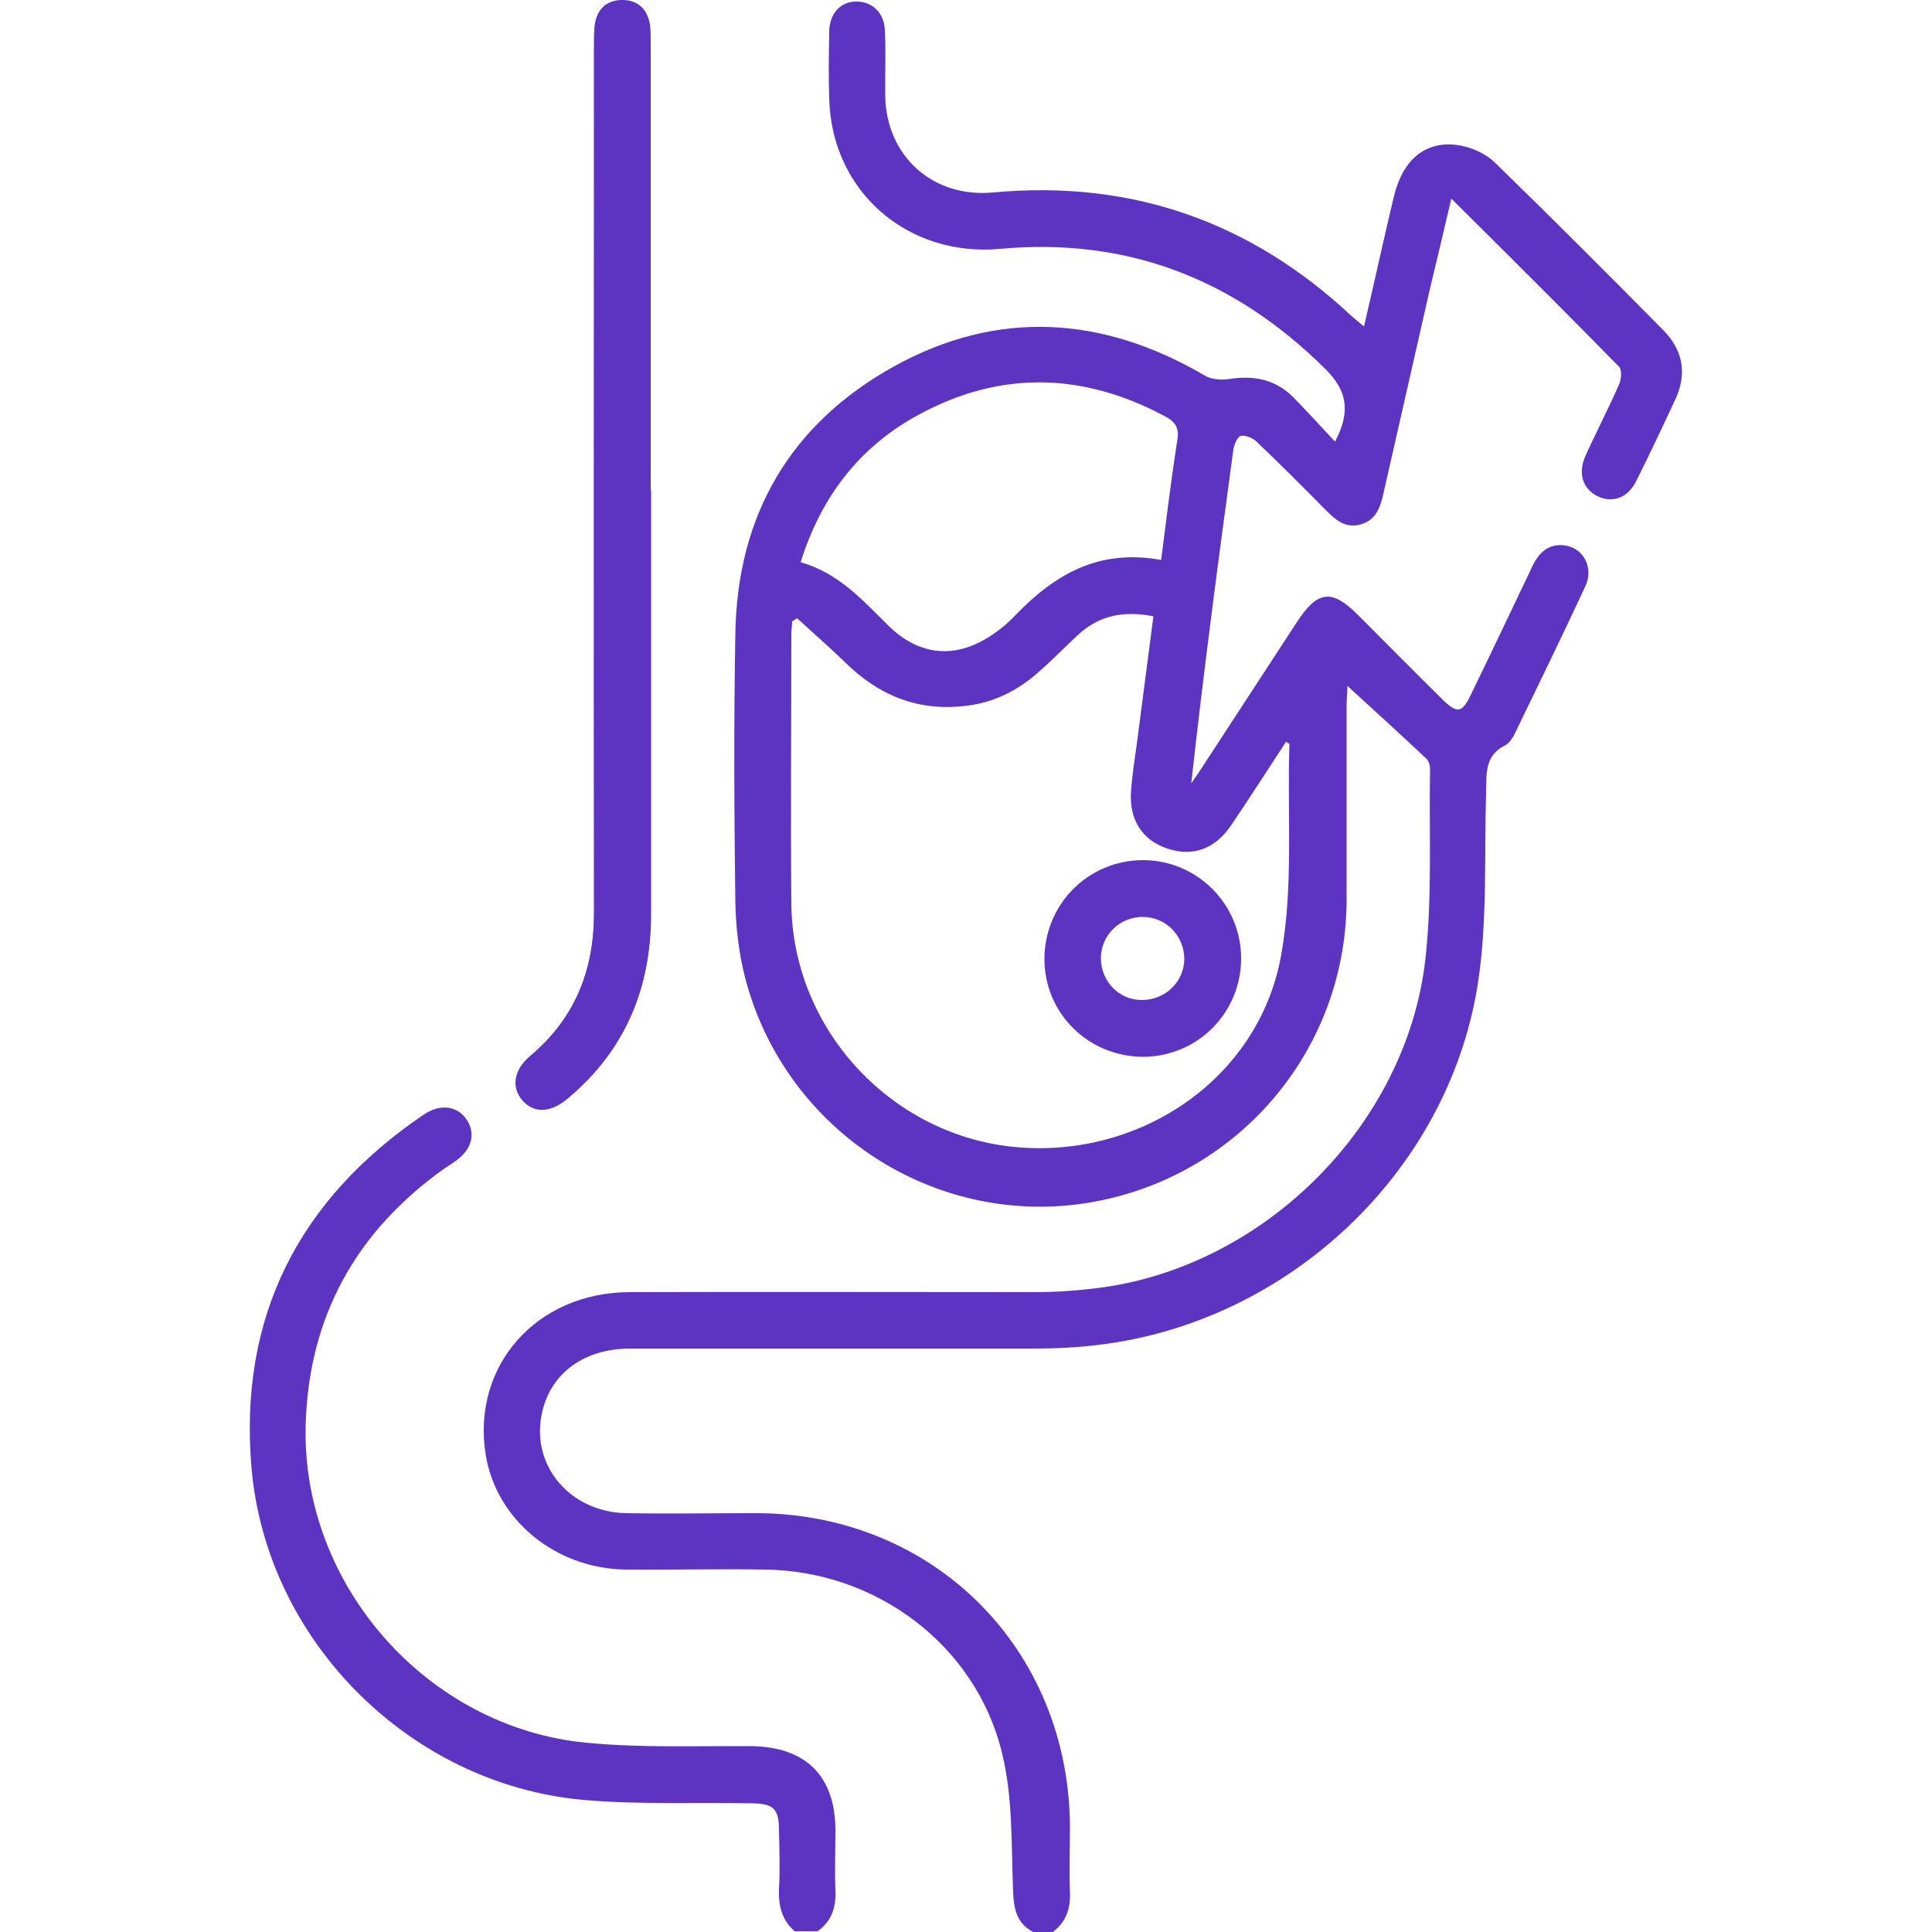 <?xml version="1.0" encoding="UTF-8"?>
<svg id="Livello_1" data-name="Livello 1" xmlns="http://www.w3.org/2000/svg" viewBox="0 0 50 50">
  <defs>
    <style>
      .cls-1 {
        fill: #5d34c2;
        stroke-width: 0px;
      }
    </style>
  </defs>
  <path class="cls-1" d="m16.84,12.69c0-3.84,0-7.68,0-11.52,0-.18,0-.36-.02-.54-.07-.41-.33-.64-.74-.63-.39.01-.63.24-.68.64-.02.19-.02.39-.02.58,0,7.45,0,14.91,0,22.36,0,1.51-.49,2.76-1.65,3.74-.43.36-.5.81-.2,1.14.29.34.72.33,1.16-.04,1.48-1.24,2.16-2.84,2.16-4.76,0-3.66,0-7.32,0-10.99Z"/>
  <path class="cls-1" d="m26.74,50c-.41-.21-.5-.57-.52-1.01-.05-1.21,0-2.46-.29-3.63-.68-2.79-3.26-4.71-6.14-4.74-1.2-.02-2.41.01-3.61,0-1.82-.03-3.34-1.3-3.61-2.97-.37-2.29,1.3-4.2,3.72-4.21,3.5-.01,7,0,10.5,0,.55,0,1.11-.04,1.65-.11,4.28-.55,7.97-4.22,8.45-8.52.18-1.63.09-3.28.12-4.92,0-.09-.04-.2-.1-.26-.66-.62-1.33-1.23-2.04-1.88,0,.19-.02.34-.02.5,0,1.69,0,3.39,0,5.08-.03,4.01-3.01,7.34-6.98,7.84-3.88.48-7.57-2.01-8.58-5.84-.17-.65-.25-1.35-.26-2.02-.03-2.29-.04-4.59,0-6.88.04-3.09,1.42-5.46,4.11-6.95,2.68-1.48,5.4-1.31,8.04.24.17.1.42.12.62.09.64-.1,1.2,0,1.67.47.36.37.71.75,1.08,1.15.41-.78.32-1.32-.26-1.89-2.34-2.32-5.12-3.4-8.4-3.1-2.39.22-4.36-1.47-4.43-3.87-.02-.59-.01-1.17,0-1.76.01-.47.3-.77.7-.77.41,0,.72.28.74.74.03.57,0,1.14.01,1.71.03,1.56,1.24,2.64,2.8,2.49,3.58-.33,6.67.76,9.28,3.21.08.07.17.14.31.26.27-1.16.51-2.26.77-3.35.22-.94.79-1.45,1.62-1.35.35.04.74.21.99.45,1.47,1.43,2.92,2.88,4.36,4.34.51.51.63,1.12.32,1.79-.33.71-.66,1.41-1.01,2.11-.22.45-.62.59-1.01.4-.38-.19-.51-.59-.31-1.04.28-.62.6-1.23.87-1.85.06-.13.08-.38,0-.46-1.41-1.44-2.84-2.86-4.34-4.35-.19.82-.37,1.57-.55,2.32-.4,1.76-.8,3.52-1.2,5.28-.08.36-.18.71-.59.83-.41.12-.67-.13-.93-.39-.58-.59-1.17-1.18-1.77-1.75-.1-.1-.29-.17-.41-.15-.08.02-.17.22-.19.35-.39,2.87-.77,5.74-1.09,8.64.09-.13.18-.25.26-.38.83-1.27,1.65-2.53,2.48-3.8.53-.81.9-.85,1.57-.18.74.74,1.47,1.48,2.21,2.21.36.35.49.33.71-.13.54-1.11,1.07-2.23,1.6-3.34.16-.34.4-.57.79-.54.51.04.81.56.58,1.06-.59,1.27-1.2,2.52-1.81,3.78-.06.13-.15.28-.27.34-.52.26-.48.72-.49,1.2-.05,1.67.04,3.37-.22,5.01-.78,4.85-4.9,8.7-9.77,9.3-.55.07-1.1.1-1.65.1-3.5,0-7,0-10.5,0-1.2,0-2.06.63-2.29,1.65-.31,1.35.7,2.58,2.17,2.61,1.12.02,2.25,0,3.37,0,4.59.01,8.09,3.51,8.12,8.1,0,.57-.02,1.14,0,1.71.02.44-.11.79-.47,1.05h-.49Zm-6.11-34s-.09.06-.13.08c0,.11-.02.22-.02.33,0,2.33-.02,4.65,0,6.98.03,3.19,2.5,5.91,5.65,6.28,3.28.38,6.43-1.7,7.02-4.92.33-1.78.16-3.65.22-5.49,0-.02-.04-.03-.09-.06-.47.72-.94,1.45-1.42,2.16-.42.62-1,.82-1.65.6-.64-.21-.99-.74-.94-1.47.03-.44.1-.87.16-1.31.14-1.07.28-2.15.42-3.23-.76-.15-1.4-.03-1.95.48-.35.32-.67.66-1.03.97-.52.46-1.12.77-1.82.86-1.26.17-2.3-.25-3.18-1.12-.4-.39-.83-.76-1.24-1.14Zm9.42-1.51c.14-1.08.26-2.1.42-3.1.05-.32-.05-.47-.31-.61-2.12-1.14-4.26-1.2-6.38-.05-1.52.82-2.52,2.1-3.06,3.82.99.28,1.61.99,2.28,1.65.57.56,1.27.8,2.01.56.47-.15.93-.48,1.27-.84,1.02-1.06,2.16-1.72,3.76-1.43Z"/>
  <path class="cls-1" d="m20.59,50c-.35-.29-.45-.67-.43-1.12.03-.5.01-1.01,0-1.51,0-.56-.14-.69-.69-.7-1.46-.03-2.94.04-4.39-.09-4.47-.41-8.18-4.11-8.57-8.58-.34-3.91,1.22-6.96,4.45-9.15.44-.3.88-.23,1.12.13.24.37.13.78-.31,1.08-.08.06-.16.11-.24.16-2.31,1.63-3.55,3.86-3.62,6.68-.1,4.12,3.14,7.8,7.25,8.2,1.42.14,2.86.08,4.29.09,1.4.02,2.17.77,2.17,2.18,0,.52-.02,1.04,0,1.56.02.44-.1.79-.46,1.05h-.59Z"/>
  <path class="cls-1" d="m16.84,12.69c0,3.66,0,7.32,0,10.99,0,1.92-.67,3.52-2.16,4.76-.44.37-.87.37-1.16.04-.29-.34-.23-.78.2-1.14,1.17-.98,1.66-2.24,1.65-3.74-.01-7.45,0-14.91,0-22.36,0-.2,0-.39.02-.58.05-.39.29-.62.68-.64.41-.02.67.22.74.63.03.17.02.36.02.54,0,3.84,0,7.68,0,11.52Z"/>
  <path class="cls-1" d="m29.59,27.35c-1.41,0-2.55-1.11-2.56-2.51-.01-1.43,1.13-2.58,2.55-2.58,1.4,0,2.54,1.14,2.54,2.54,0,1.41-1.12,2.54-2.53,2.55Zm1.06-2.52c0-.6-.46-1.09-1.06-1.1-.6-.01-1.09.46-1.1,1.06,0,.6.46,1.09,1.06,1.09.6,0,1.09-.46,1.1-1.06Z"/>
</svg>